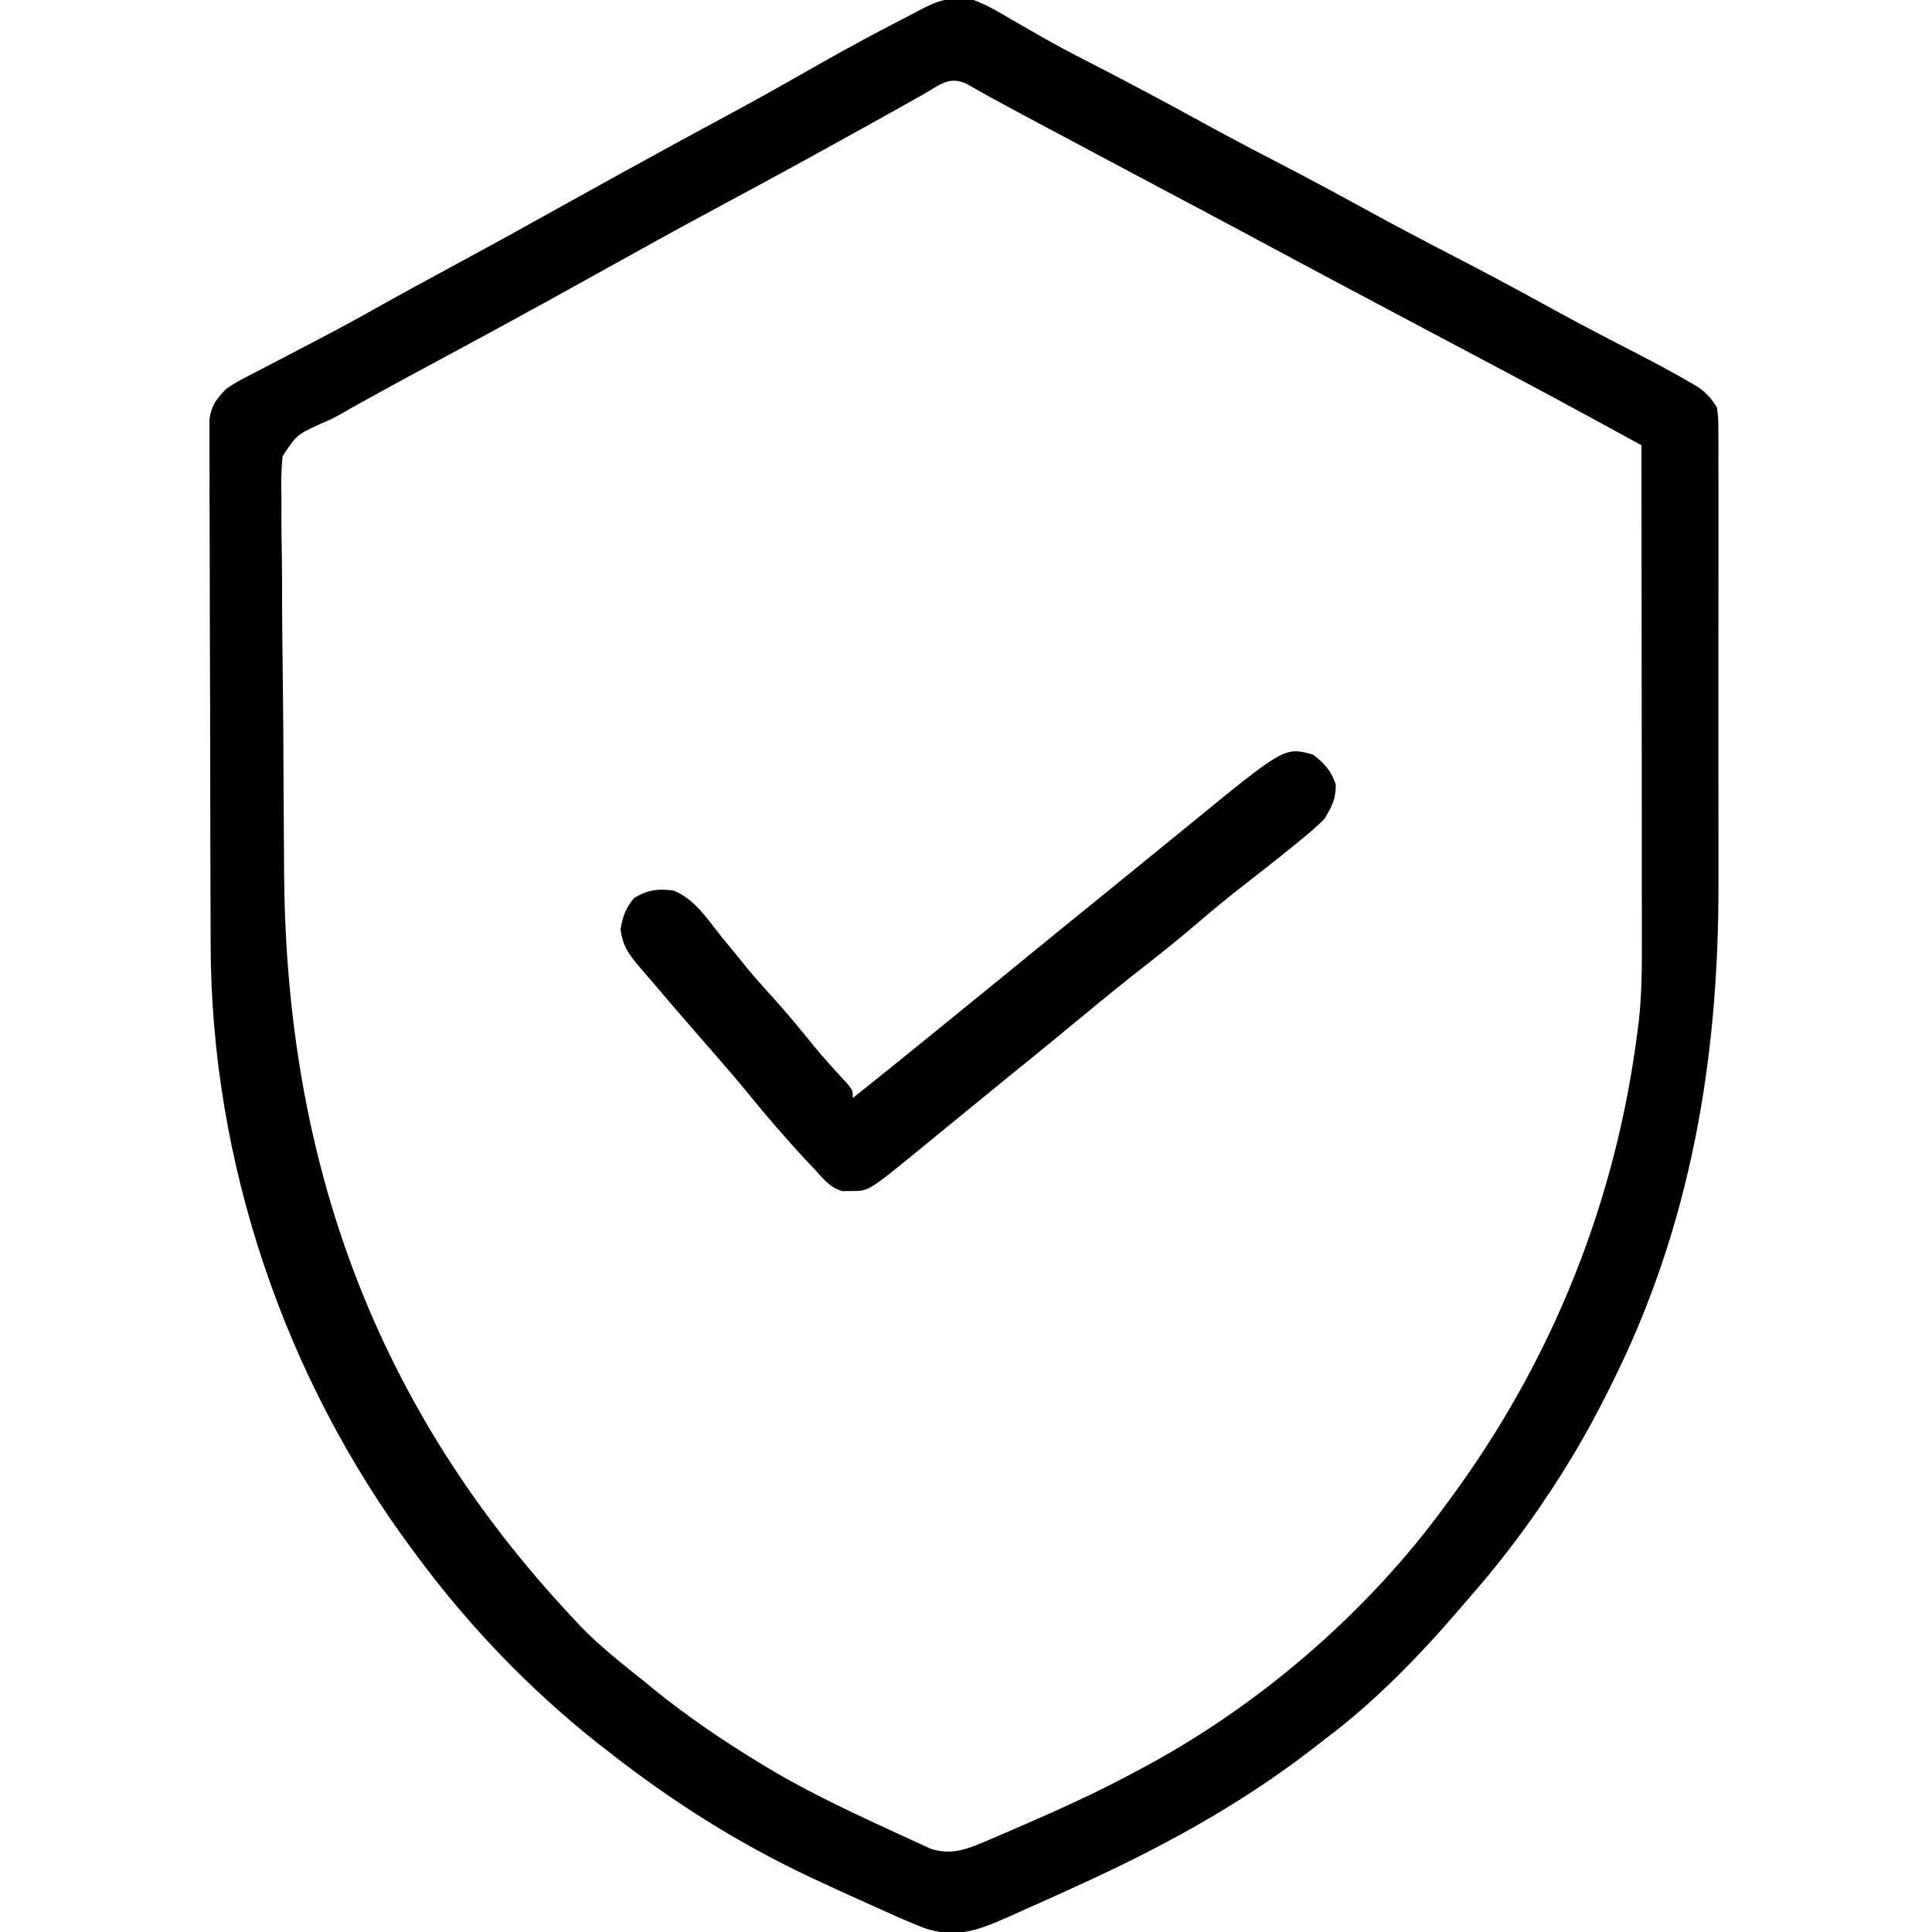 <svg width="34" height="34" viewBox="0 0 34 34" fill="none" xmlns="http://www.w3.org/2000/svg">
<g clip-path="url(#clip0_83_748)">
<path d="M17.133 -2.00234e-05C17.372 0.089 17.583 0.213 17.801 0.344C17.93 0.418 18.058 0.492 18.187 0.565C18.287 0.623 18.287 0.623 18.389 0.681C18.729 0.873 19.076 1.05 19.424 1.228C20.011 1.532 20.593 1.843 21.172 2.162C21.605 2.399 22.041 2.629 22.479 2.855C22.977 3.114 23.472 3.378 23.964 3.648C24.484 3.934 25.007 4.21 25.533 4.482C26.12 4.785 26.702 5.096 27.28 5.415C27.791 5.695 28.306 5.964 28.825 6.23C29.125 6.385 29.423 6.545 29.716 6.714C29.769 6.744 29.822 6.775 29.876 6.806C30.033 6.919 30.115 7.006 30.215 7.172C30.24 7.364 30.24 7.364 30.24 7.591C30.241 7.678 30.241 7.764 30.242 7.853C30.241 7.949 30.241 8.044 30.241 8.14C30.241 8.241 30.241 8.342 30.242 8.442C30.243 8.717 30.242 8.991 30.242 9.265C30.241 9.553 30.242 9.842 30.242 10.13C30.242 10.616 30.242 11.101 30.241 11.587C30.24 12.145 30.24 12.702 30.241 13.26C30.242 13.74 30.242 14.221 30.242 14.702C30.241 14.988 30.241 15.274 30.242 15.56C30.248 18.644 29.751 21.593 28.355 24.371C28.331 24.42 28.307 24.47 28.281 24.52C27.949 25.184 27.578 25.816 27.16 26.43C27.134 26.468 27.108 26.506 27.081 26.546C26.704 27.096 26.299 27.613 25.859 28.115C25.793 28.191 25.727 28.267 25.662 28.344C24.955 29.166 24.177 29.963 23.309 30.613C23.218 30.684 23.127 30.754 23.035 30.825C21.76 31.8 20.385 32.541 18.926 33.203C18.844 33.24 18.762 33.278 18.681 33.315C18.472 33.411 18.262 33.504 18.052 33.597C17.933 33.65 17.814 33.703 17.696 33.757C17.175 33.983 16.807 34.114 16.26 33.929C16.012 33.831 15.769 33.725 15.527 33.614C15.438 33.574 15.349 33.535 15.26 33.495C14.998 33.378 14.737 33.258 14.477 33.137C14.406 33.104 14.335 33.071 14.262 33.037C12.976 32.432 11.808 31.689 10.691 30.812C10.628 30.763 10.564 30.713 10.498 30.662C9.319 29.723 8.271 28.634 7.371 27.426C7.339 27.383 7.308 27.341 7.275 27.297C4.996 24.236 3.714 20.439 3.707 16.623C3.707 16.52 3.706 16.417 3.706 16.314C3.704 15.979 3.704 15.644 3.703 15.309C3.703 15.193 3.702 15.078 3.702 14.962C3.701 14.418 3.7 13.875 3.699 13.331C3.699 12.705 3.697 12.078 3.694 11.452C3.692 10.967 3.691 10.481 3.691 9.996C3.691 9.707 3.69 9.417 3.689 9.128C3.687 8.856 3.687 8.584 3.688 8.312C3.688 8.213 3.687 8.113 3.686 8.013C3.685 7.877 3.686 7.741 3.686 7.605C3.686 7.529 3.686 7.453 3.686 7.375C3.726 7.126 3.81 7.019 3.984 6.84C4.178 6.715 4.178 6.715 4.404 6.598C4.445 6.577 4.485 6.556 4.527 6.534C4.659 6.465 4.79 6.397 4.922 6.329C5.059 6.258 5.196 6.186 5.333 6.114C5.424 6.067 5.514 6.02 5.604 5.972C5.939 5.798 6.27 5.618 6.599 5.433C7.053 5.178 7.511 4.929 7.969 4.682C8.475 4.408 8.98 4.133 9.482 3.852C9.954 3.59 10.426 3.328 10.899 3.067C10.94 3.044 10.982 3.021 11.024 2.998C11.649 2.653 12.276 2.313 12.904 1.974C13.425 1.693 13.94 1.401 14.454 1.108C14.925 0.841 15.401 0.585 15.881 0.337C15.93 0.312 15.978 0.287 16.028 0.261C16.07 0.239 16.112 0.217 16.155 0.195C16.519 -0.004 16.712 -0.06 17.133 -2.00234e-05ZM16.249 1.66C16.14 1.721 16.031 1.783 15.922 1.844C15.861 1.878 15.8 1.912 15.738 1.947C15.363 2.157 14.986 2.365 14.609 2.573C14.548 2.607 14.548 2.607 14.485 2.642C13.822 3.008 13.155 3.369 12.486 3.728C11.943 4.02 11.403 4.318 10.865 4.618C10.497 4.823 10.13 5.026 9.762 5.229C9.721 5.252 9.68 5.275 9.637 5.298C9.046 5.625 8.452 5.947 7.857 6.267C7.364 6.531 6.872 6.797 6.383 7.068C6.34 7.092 6.296 7.117 6.251 7.141C6.167 7.188 6.083 7.236 6.001 7.285C5.844 7.371 5.844 7.371 5.646 7.456C5.221 7.652 5.221 7.652 4.974 8.027C4.947 8.27 4.946 8.502 4.953 8.746C4.953 8.838 4.953 8.931 4.952 9.023C4.951 9.273 4.955 9.523 4.96 9.773C4.964 10.036 4.964 10.3 4.964 10.563C4.965 11.007 4.97 11.45 4.976 11.894C4.984 12.458 4.987 13.022 4.989 13.586C4.991 14.076 4.994 14.566 4.998 15.056C4.999 15.16 5 15.264 5 15.367C5.034 20.447 6.606 24.776 10.094 28.488C10.135 28.532 10.175 28.575 10.217 28.62C10.548 28.962 10.918 29.255 11.289 29.551C11.361 29.609 11.432 29.667 11.503 29.726C12.089 30.201 12.703 30.619 13.348 31.012C13.414 31.052 13.414 31.052 13.481 31.093C14.125 31.481 14.8 31.807 15.482 32.122C15.575 32.164 15.668 32.208 15.76 32.251C15.891 32.312 16.023 32.372 16.154 32.432C16.231 32.467 16.308 32.502 16.386 32.538C16.768 32.657 17.053 32.529 17.408 32.377C17.485 32.344 17.563 32.311 17.642 32.277C17.724 32.241 17.806 32.205 17.888 32.17C17.93 32.152 17.972 32.134 18.015 32.115C18.662 31.835 19.3 31.544 19.922 31.211C19.964 31.189 20.007 31.166 20.05 31.143C22.126 30.046 24.049 28.395 25.434 26.496C25.482 26.431 25.482 26.431 25.531 26.364C27.324 23.927 28.442 21.134 28.82 18.129C28.826 18.083 28.832 18.037 28.838 17.99C28.895 17.495 28.896 17.003 28.894 16.506C28.894 16.411 28.894 16.316 28.894 16.221C28.894 15.965 28.894 15.709 28.893 15.453C28.893 15.185 28.893 14.917 28.893 14.649C28.893 14.142 28.892 13.635 28.892 13.129C28.891 12.551 28.89 11.974 28.89 11.396C28.889 10.21 28.888 9.023 28.887 7.836C28.654 7.709 28.422 7.582 28.19 7.455C28.124 7.42 28.059 7.384 27.992 7.347C27.465 7.06 26.936 6.776 26.405 6.495C26.315 6.448 26.225 6.4 26.135 6.352C25.949 6.254 25.764 6.155 25.578 6.057C25.126 5.818 24.674 5.577 24.222 5.337C24.177 5.314 24.133 5.29 24.088 5.266C23.397 4.9 22.708 4.531 22.019 4.161C21.431 3.846 20.843 3.533 20.254 3.221C19.595 2.871 18.937 2.521 18.279 2.169C18.162 2.106 18.044 2.043 17.926 1.98C17.634 1.824 17.342 1.668 17.056 1.5C16.723 1.314 16.553 1.487 16.249 1.66Z" fill="black"/>
<path d="M23.109 13.281C23.319 13.444 23.422 13.557 23.508 13.808C23.508 14.066 23.44 14.189 23.309 14.41C23.182 14.535 23.061 14.644 22.923 14.755C22.866 14.801 22.866 14.801 22.808 14.849C22.497 15.103 22.18 15.351 21.863 15.597C21.598 15.804 21.34 16.017 21.084 16.236C20.796 16.483 20.503 16.721 20.204 16.954C19.805 17.265 19.413 17.584 19.023 17.907C18.696 18.177 18.367 18.447 18.038 18.714C17.747 18.95 17.456 19.186 17.166 19.424C17.044 19.523 16.922 19.623 16.801 19.723C16.759 19.757 16.717 19.791 16.674 19.826C16.534 19.941 16.393 20.056 16.253 20.171C16.187 20.225 16.187 20.225 16.12 20.28C15.28 20.965 15.28 20.965 14.966 20.959C14.895 20.961 14.895 20.961 14.823 20.962C14.601 20.895 14.498 20.755 14.344 20.586C14.287 20.526 14.231 20.466 14.172 20.405C13.828 20.031 13.496 19.652 13.177 19.256C12.988 19.024 12.793 18.799 12.596 18.573C12.56 18.531 12.524 18.489 12.486 18.446C12.412 18.361 12.338 18.275 12.263 18.19C11.987 17.872 11.71 17.553 11.439 17.231C11.365 17.145 11.291 17.059 11.217 16.973C11.039 16.756 10.963 16.64 10.92 16.357C10.96 16.122 11.008 15.99 11.156 15.805C11.397 15.659 11.578 15.635 11.854 15.673C12.22 15.817 12.445 16.169 12.684 16.469C12.785 16.592 12.886 16.715 12.987 16.838C13.035 16.898 13.084 16.959 13.134 17.021C13.278 17.196 13.428 17.364 13.58 17.531C13.841 17.817 14.086 18.114 14.329 18.415C14.516 18.642 14.713 18.858 14.913 19.073C15.008 19.191 15.008 19.191 15.008 19.324C15.539 18.901 16.067 18.473 16.594 18.044C16.733 17.93 16.873 17.817 17.013 17.703C17.397 17.392 17.78 17.081 18.162 16.767C18.591 16.416 19.021 16.067 19.452 15.718C19.631 15.572 19.81 15.427 19.989 15.281C20.077 15.21 20.165 15.138 20.253 15.066C20.478 14.884 20.703 14.701 20.927 14.517C22.609 13.141 22.609 13.141 23.109 13.281Z" fill="black"/>
</g>
<defs>
<clipPath id="clip0_83_748">
<rect width="34" height="34" fill="white"/>
</clipPath>
</defs>
</svg>
